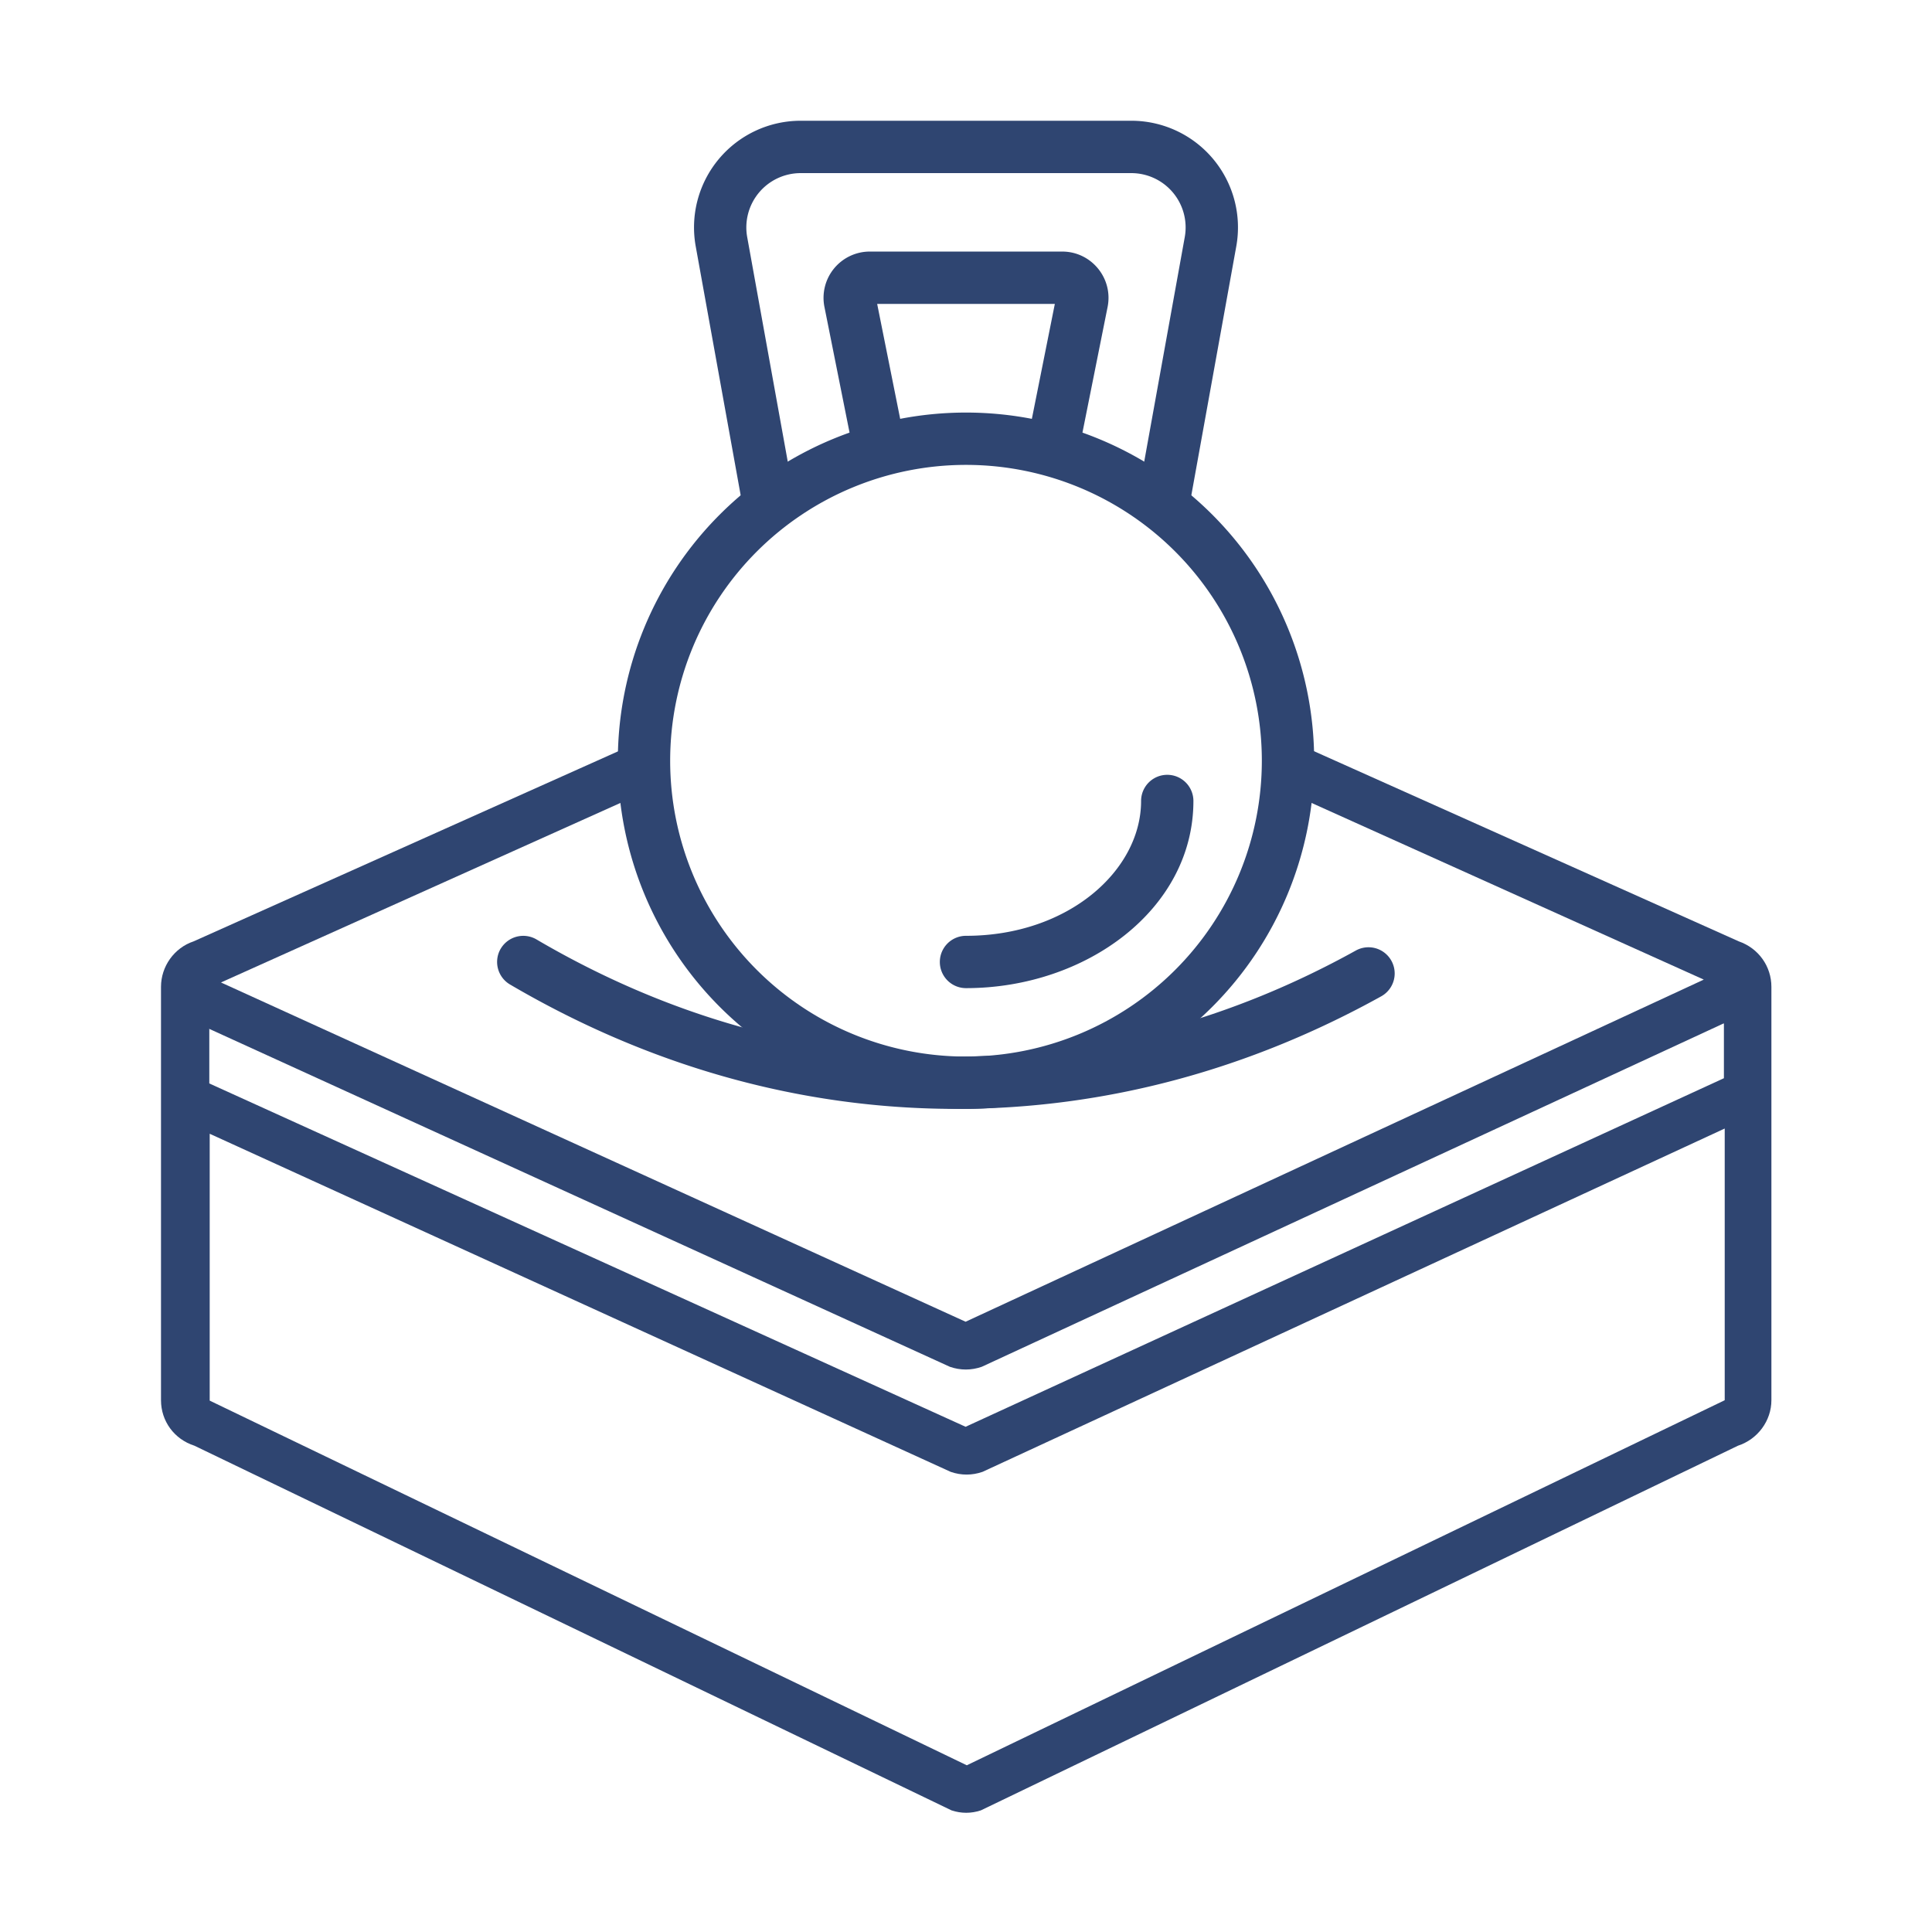 <svg width="48" height="48" viewBox="0 0 48 48" fill="none" xmlns="http://www.w3.org/2000/svg" preserveAspectRatio="xMinYMin meet"><path fill-rule="evenodd" clip-rule="evenodd" d="M43.2 23.388c.49.17.81.62.81 1.13v10.27c0 .51-.34.97-.83 1.13l-18.81 9.06c-.24.08-.49.08-.73 0l-18.81-9.06c-.5-.16-.83-.61-.83-1.13v-10.27c0-.51.33-.97.81-1.13l11.21-5.019c-.012.176-.02.353-.02.531 0 .26.013.516.037.769L5.49 24.409l18.5 8.429 18.34-8.5-10.368-4.67c.024-.252.038-.508.038-.768 0-.18-.009-.358-.02-.535l11.22 5.023Zm-18.79 13.18c-.26.09-.53.09-.79 0l-18.41-8.4v6.63l18.81 9.06 18.81-9.06.02-.01v-6.75l-18.44 8.53Zm18.41-11.14-18.43 8.53c-.26.09-.53.09-.79 0l-18.41-8.4.01.01v1.35l18.79 8.53 18.84-8.66v-1.36h-.01Z" fill="#2F4571"/><path d="M31.35 18.9a7.35 7.35 0 1 0-14.7 0 7.35 7.35 0 1 0 14.7 0Zm1.3 0a8.65 8.65 0 1 1-17.3 0 8.65 8.65 0 0 1 17.3 0Z" fill="#2F4571"/><path d="M28.35 19.9a.65.65 0 0 1 1.3 0c0 2.696-2.672 4.65-5.65 4.65a.65.65 0 0 1 0-1.3c2.545 0 4.35-1.627 4.35-3.35Z" fill="#2F4571"/><path d="M12.44 23.571a.65.65 0 0 1 .889-.231c3.195 1.875 6.72 2.91 10.42 2.91 3.515 0 6.87-.934 9.936-2.634a.65.65 0 0 1 .63 1.138C31.071 26.553 27.5 27.55 23.75 27.55c-3.95 0-7.7-1.108-11.078-3.09a.65.65 0 0 1-.232-.89ZM28.106 3a2.65 2.65 0 0 1 2.609 3.121l-1.2 6.645-1.28-.23 1.2-6.645a1.35 1.35 0 0 0-1.329-1.59h-8.213a1.35 1.35 0 0 0-1.329 1.59l1.2 6.644-1.279.23-1.2-6.644A2.65 2.65 0 0 1 19.893 3h8.213Z" fill="#2F4571"/><path d="M26.39 6.25c.725 0 1.27.664 1.128 1.376l-.681 3.402-1.274-.255.644-3.222h-4.414l.645 3.222-1.275.255-.68-3.402A1.15 1.15 0 0 1 21.61 6.25h4.78Z" fill="#2F4571"/></svg>